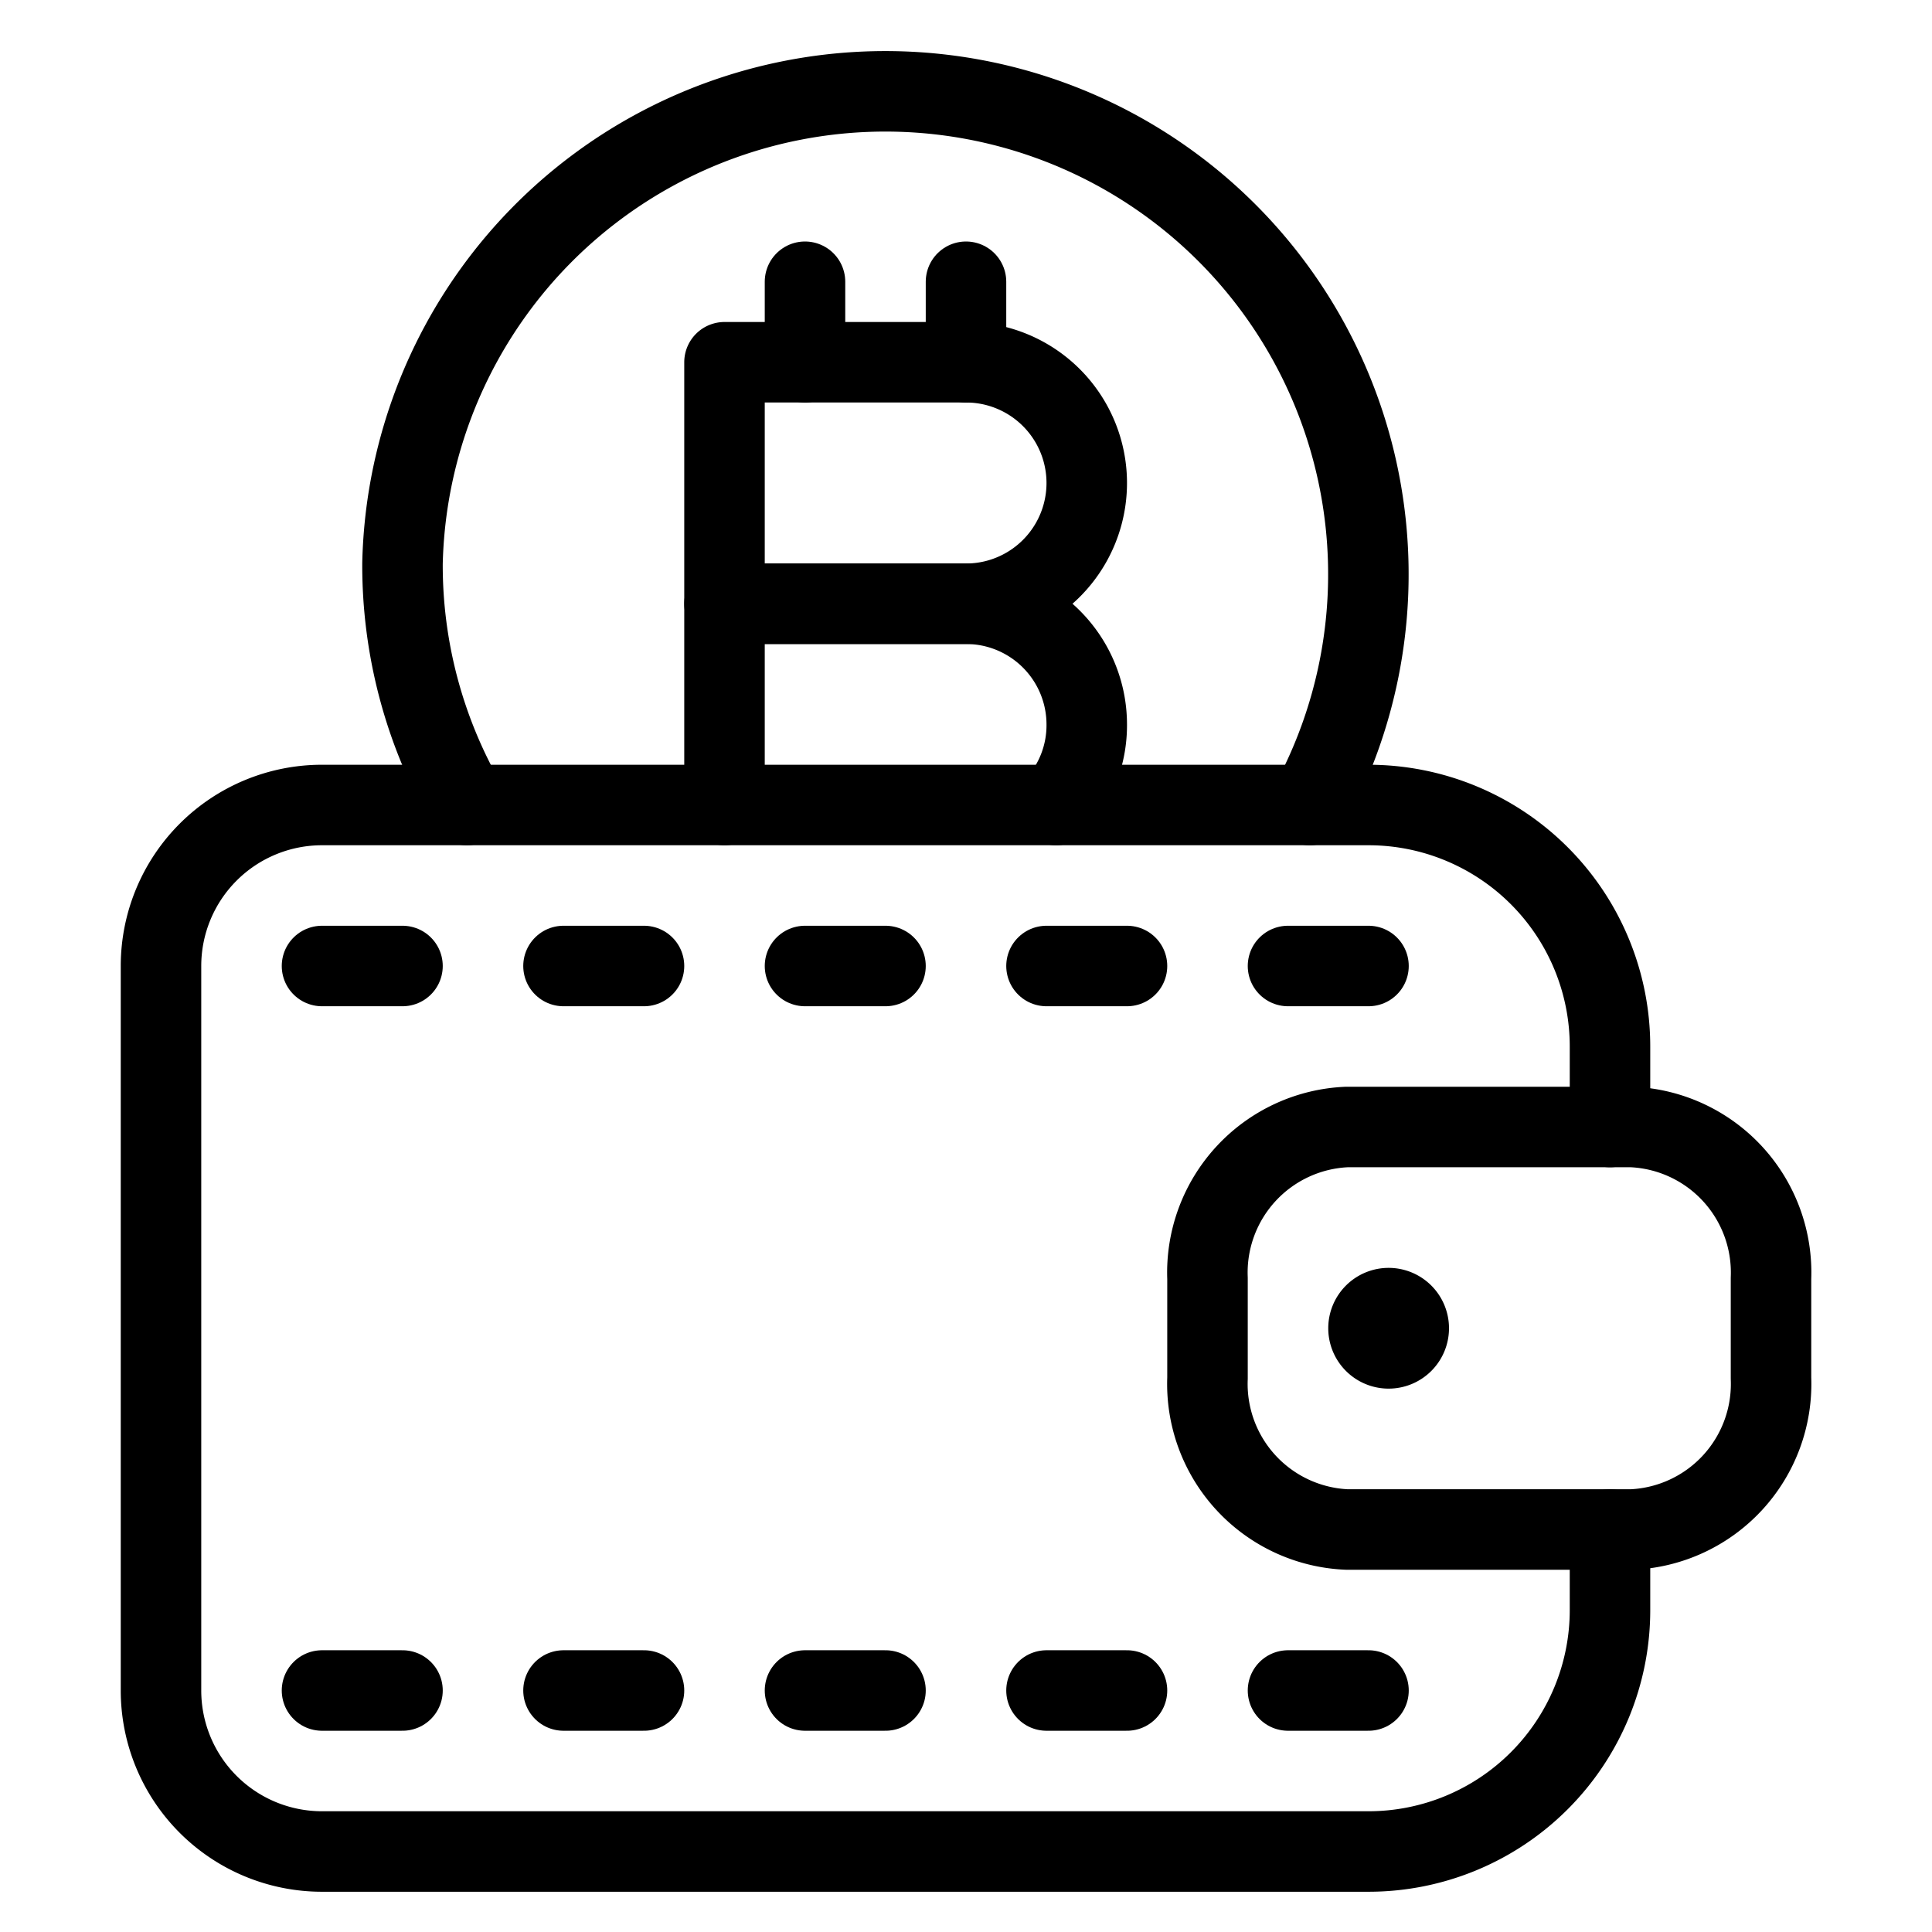 <svg xmlns="http://www.w3.org/2000/svg" viewBox="0 0 24 24">
  
<g transform="matrix(1,0,0,1,0,0)"><g>
    <g>
      <path d="M20,19v1a3,3,0,0,1-3,3H4a2,2,0,0,1-2-2V12a2,2,0,0,1,2-2H17a3,3,0,0,1,3,3v1" style="fill: none;stroke: #000000;stroke-linecap: round;stroke-linejoin: round"></path>
      <path d="M22,17.12A1.81,1.81,0,0,1,20.27,19H16.73A1.81,1.81,0,0,1,15,17.12V15.88A1.81,1.81,0,0,1,16.73,14h3.54A1.81,1.81,0,0,1,22,15.88Z" style="fill: none;stroke: #000000;stroke-linecap: round;stroke-linejoin: round"></path>
      <path d="M17.25,16.25a.25.25,0,1,1-.25.25.25.25,0,0,1,.25-.25" style="fill: none;stroke: #000000;stroke-linecap: round;stroke-linejoin: round"></path>
      <line x1="4" y1="12" x2="5" y2="12" style="fill: none;stroke: #000000;stroke-linecap: round;stroke-linejoin: round"></line>
      <line x1="7" y1="12" x2="8" y2="12" style="fill: none;stroke: #000000;stroke-linecap: round;stroke-linejoin: round"></line>
      <line x1="10" y1="12" x2="11" y2="12" style="fill: none;stroke: #000000;stroke-linecap: round;stroke-linejoin: round"></line>
      <line x1="13" y1="12" x2="14" y2="12" style="fill: none;stroke: #000000;stroke-linecap: round;stroke-linejoin: round"></line>
      <line x1="16" y1="12" x2="17" y2="12" style="fill: none;stroke: #000000;stroke-linecap: round;stroke-linejoin: round"></line>
      <line x1="4" y1="21" x2="5" y2="21" style="fill: none;stroke: #000000;stroke-linecap: round;stroke-linejoin: round"></line>
      <line x1="7" y1="21" x2="8" y2="21" style="fill: none;stroke: #000000;stroke-linecap: round;stroke-linejoin: round"></line>
      <line x1="10" y1="21" x2="11" y2="21" style="fill: none;stroke: #000000;stroke-linecap: round;stroke-linejoin: round"></line>
      <line x1="13" y1="21" x2="14" y2="21" style="fill: none;stroke: #000000;stroke-linecap: round;stroke-linejoin: round"></line>
      <line x1="16" y1="21" x2="17" y2="21" style="fill: none;stroke: #000000;stroke-linecap: round;stroke-linejoin: round"></line>
    </g>
    <path d="M5.8,10A5.94,5.94,0,0,1,5,7a6,6,0,1,1,11.27,3" style="fill: none;stroke: #000000;stroke-linecap: round;stroke-linejoin: round"></path>
    <g>
      <path d="M9,7.5v-3h3a1.5,1.5,0,0,1,0,3Z" style="fill: none;stroke: #000000;stroke-linecap: round;stroke-linejoin: round"></path>
      <path d="M9,10V7.5h3A1.5,1.5,0,0,1,13.5,9a1.48,1.48,0,0,1-.38,1" style="fill: none;stroke: #000000;stroke-linecap: round;stroke-linejoin: round"></path>
    </g>
    <line x1="12" y1="3.5" x2="12" y2="4.5" style="fill: none;stroke: #000000;stroke-linecap: round;stroke-linejoin: round"></line>
    <line x1="10" y1="3.5" x2="10" y2="4.5" style="fill: none;stroke: #000000;stroke-linecap: round;stroke-linejoin: round"></line>
  </g></g></svg>